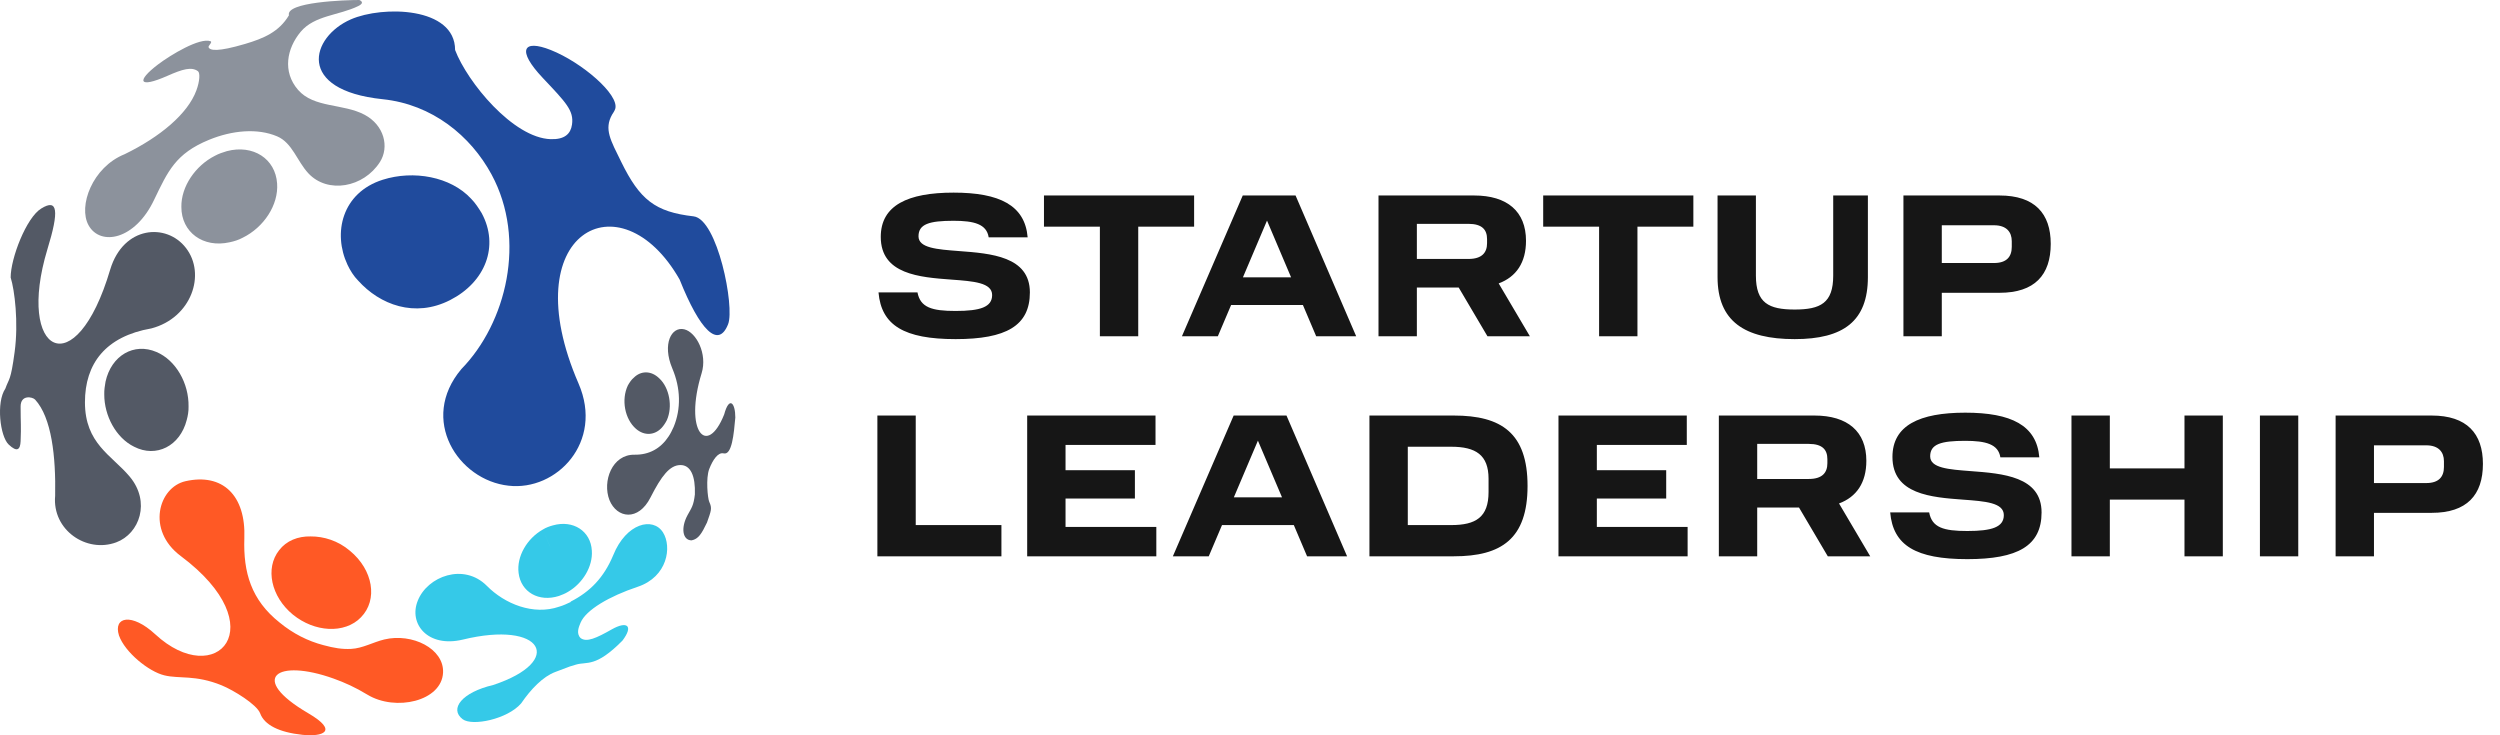 <?xml version="1.0" encoding="UTF-8"?> <svg xmlns="http://www.w3.org/2000/svg" width="102" height="30" viewBox="0 0 102 30" fill="none"><path fill-rule="evenodd" clip-rule="evenodd" d="M38.989 13.836C36.892 13.836 35.96 13.278 35.843 11.93H37.433C37.55 12.545 38.016 12.687 38.989 12.687C39.997 12.687 40.479 12.529 40.479 12.038C40.479 11.53 39.719 11.474 38.82 11.408C37.522 11.312 35.935 11.195 35.935 9.666C35.935 8.375 37.042 7.859 38.906 7.859C40.779 7.859 41.819 8.375 41.928 9.682H40.338C40.255 9.141 39.739 9.008 38.906 9.008C37.916 9.008 37.475 9.141 37.475 9.641C37.475 10.119 38.229 10.175 39.124 10.243C40.424 10.34 42.019 10.46 42.019 11.93C42.019 13.294 41.045 13.836 38.989 13.836ZM46.44 13.719H44.875V9.249H42.594V7.976H48.72V9.249H46.44V13.719ZM50.712 11.314L51.694 9L52.676 11.314H50.712ZM50.704 7.976L48.223 13.719H49.688L50.229 12.445H53.159L53.7 13.719H55.332L52.859 7.976H50.704ZM56.243 13.719V7.976H60.147C61.495 7.976 62.261 8.625 62.261 9.824C62.261 10.714 61.862 11.297 61.146 11.563L62.419 13.719H60.688L59.514 11.73H57.808V13.719H56.243ZM59.914 10.565C60.463 10.565 60.672 10.306 60.672 9.924V9.757C60.672 9.374 60.472 9.133 59.914 9.133H57.808V10.565H59.914ZM62.962 9.249H65.243V13.719H66.808V9.249H69.089V7.976H62.962V9.249ZM73.222 13.836C71.174 13.836 70.076 13.103 70.076 11.305V7.976H71.641V11.247C71.641 12.362 72.165 12.629 73.222 12.629C74.279 12.629 74.795 12.362 74.795 11.247V7.976H76.21V11.305C76.21 13.103 75.211 13.836 73.222 13.836ZM77.66 7.976V13.719H79.225V11.946H81.581C83.012 11.946 83.67 11.222 83.67 9.949C83.67 8.708 83.012 7.976 81.581 7.976H77.66ZM82.08 10.073C82.08 10.473 81.872 10.731 81.356 10.731H79.225V9.191H81.356C81.864 9.191 82.08 9.466 82.08 9.84V10.073ZM35.797 22.697V16.954H37.362V21.423H40.858V22.697H35.797ZM41.909 16.954V22.697H47.178V21.498H43.474V20.341H46.304V19.184H43.474V18.152H47.145V16.954H41.909ZM51.323 17.978L50.341 20.291H52.306L51.323 17.978ZM47.853 22.697L50.333 16.954H52.489L54.961 22.697H53.329L52.788 21.423H49.858L49.317 22.697H47.853ZM59.21 21.423H57.438V18.227H59.21C60.209 18.227 60.733 18.56 60.733 19.534V20.075C60.733 21.107 60.209 21.423 59.21 21.423ZM55.873 16.954V22.697H59.319C61.258 22.697 62.324 21.981 62.324 19.825C62.324 17.67 61.258 16.954 59.319 16.954H55.873ZM68.855 22.697H63.586V16.954H68.821V18.152H65.151V19.184H67.981V20.341H65.151V21.498H68.855V22.697ZM70.129 22.697H71.694V20.708H73.4L74.574 22.697H76.305L75.032 20.541C75.747 20.275 76.147 19.692 76.147 18.802C76.147 17.603 75.381 16.954 74.033 16.954H70.129V22.697ZM74.557 18.901C74.557 19.284 74.349 19.542 73.8 19.542H71.694V18.111H73.8C74.358 18.111 74.557 18.352 74.557 18.735V18.901ZM80.266 22.813C78.169 22.813 77.237 22.256 77.12 20.907H78.71C78.826 21.523 79.293 21.665 80.266 21.665C81.273 21.665 81.756 21.507 81.756 21.016C81.756 20.508 80.996 20.452 80.097 20.386C78.799 20.29 77.212 20.173 77.212 18.643C77.212 17.353 78.319 16.837 80.183 16.837C82.056 16.837 83.096 17.353 83.204 18.66H81.615C81.531 18.119 81.015 17.986 80.183 17.986C79.192 17.986 78.751 18.119 78.751 18.618C78.751 19.097 79.506 19.153 80.4 19.221C81.701 19.318 83.296 19.438 83.296 20.907C83.296 22.272 82.322 22.813 80.266 22.813ZM84.516 22.697H86.081V20.383H89.127V22.697H90.691V16.954H89.127V19.11H86.081V16.954H84.516V22.697ZM93.769 22.697H92.205V16.954H93.769V22.697ZM95.293 22.697H96.858V20.924H99.213C100.645 20.924 101.303 20.2 101.303 18.926C101.303 17.686 100.645 16.954 99.213 16.954H95.293V22.697ZM99.713 19.051C99.713 19.451 99.505 19.709 98.989 19.709H96.858V18.169H98.989C99.496 18.169 99.713 18.444 99.713 18.818V19.051Z" fill="#161616"></path><path d="M28.626 15.228C28.871 14.432 28.405 13.555 27.919 13.436C27.394 13.309 27.011 14.04 27.429 15.029C27.776 15.845 27.788 16.683 27.487 17.414C27.423 17.553 27.358 17.692 27.279 17.807C27.497 18.221 27.559 18.577 27.751 18.974C28.176 18.965 28.378 19.414 28.351 20.174C28.571 20.753 28.687 20.786 28.845 21.32C29.018 20.825 29.061 20.744 28.937 20.473C28.875 20.337 28.79 19.514 28.937 19.135C29.084 18.757 29.297 18.443 29.526 18.498C29.862 18.578 29.94 17.716 30.001 17.035C30.001 16.427 29.75 16.155 29.546 16.91C28.843 18.673 27.896 17.596 28.626 15.228ZM26.998 17.453C26.644 16.79 26.269 16.09 25.857 15.412C26.144 15.121 26.569 15.111 26.901 15.44C27.313 15.819 27.453 16.595 27.207 17.144C27.147 17.263 27.068 17.378 26.998 17.453ZM27.279 17.807C26.952 18.305 26.478 18.56 25.893 18.552C24.971 18.533 24.568 19.641 24.866 20.404C25.169 21.149 26.043 21.279 26.54 20.297C26.992 19.407 27.327 18.984 27.751 18.974C27.559 18.577 27.525 18.211 27.279 17.807ZM28.351 20.174C28.297 20.635 28.216 20.717 28.053 21.015C27.772 21.531 27.844 22.043 28.216 22.047C28.497 21.992 28.627 21.774 28.845 21.32C28.687 20.786 28.571 20.753 28.351 20.174ZM25.857 15.412C26.276 16.102 26.679 16.758 26.998 17.453C26.718 17.756 26.297 17.798 25.948 17.496C25.489 17.096 25.341 16.307 25.617 15.725C25.689 15.598 25.768 15.483 25.857 15.412Z" fill="#535965"></path><path d="M14.991 28.343C16.139 29.039 18.024 28.609 18.077 27.441C18.122 26.467 16.818 25.816 15.677 26.091C15.221 26.201 14.795 26.452 14.327 26.475C13.956 26.494 13.629 26.439 13.196 26.322C13.335 26.888 13.458 27.181 13.614 27.687C14.065 27.849 14.497 28.043 14.991 28.343ZM13.412 25.658C13.134 24.481 12.889 23.228 12.675 21.886C13.207 21.882 13.795 22.062 14.272 22.468C15.226 23.25 15.427 24.471 14.728 25.185C14.402 25.528 13.912 25.684 13.412 25.658ZM13.196 26.322C12.562 26.156 11.961 25.854 11.41 25.401C10.246 24.478 9.924 23.353 9.969 21.97C10.039 20.192 9.066 19.294 7.568 19.633C6.467 19.882 5.963 21.632 7.372 22.684C11.246 25.576 8.813 28.172 6.334 25.879C5.375 24.993 4.612 25.16 4.854 25.926C5.096 26.615 6.072 27.403 6.706 27.554C7.31 27.704 7.969 27.523 9.045 27.962C9.527 28.159 10.482 28.744 10.615 29.106C10.788 29.577 11.38 29.877 12.335 29.98C13.159 30.068 13.846 29.842 12.573 29.098C10.12 27.663 11.286 26.852 13.614 27.687C13.458 27.151 13.37 26.888 13.196 26.322ZM12.675 21.886C12.904 23.229 13.149 24.481 13.412 25.658C12.912 25.632 12.399 25.438 11.952 25.078C11.057 24.344 10.81 23.182 11.388 22.45C11.685 22.061 12.159 21.874 12.675 21.886Z" fill="#FF5925"></path><path d="M26.018 23.941C27.238 23.534 27.42 22.31 27.051 21.724C26.643 21.078 25.55 21.337 25.019 22.654C24.637 23.566 24.078 24.142 23.281 24.547C23.499 25.129 23.512 24.899 23.687 25.407C23.904 24.888 24.853 24.33 26.018 23.941ZM23.497 27.117C23.958 26.979 24.293 27.251 25.396 26.137C25.86 25.525 25.584 25.326 24.961 25.678C24.338 26.031 23.931 26.221 23.687 26.031C23.819 26.465 23.409 26.765 23.497 27.117ZM23.178 24.145C22.868 23.356 22.532 22.501 22.151 21.603C22.273 21.527 22.419 21.473 22.556 21.436C23.386 21.2 24.104 21.669 24.147 22.468C24.193 23.114 23.772 23.801 23.178 24.145ZM23.286 24.561C23.133 24.633 22.979 24.706 22.816 24.752C21.762 25.118 20.59 24.639 19.862 23.901C18.921 22.957 17.442 23.512 17.046 24.506C16.662 25.45 17.452 26.436 18.877 26.097C22.151 25.298 23.068 26.97 20.125 27.947C18.851 28.245 18.319 28.922 18.877 29.344C19.269 29.64 20.708 29.343 21.264 28.696C21.667 28.109 22.151 27.606 22.657 27.416C23.45 27.118 23.172 27.215 23.497 27.117C23.413 26.772 23.819 26.465 23.687 26.031C23.497 25.841 23.619 25.57 23.687 25.407C23.525 24.895 23.517 25.137 23.286 24.561ZM22.151 21.603C22.532 22.501 22.881 23.351 23.178 24.145C23.056 24.221 22.937 24.265 22.805 24.315C21.985 24.578 21.255 24.158 21.159 23.379C21.072 22.703 21.504 21.967 22.151 21.603Z" fill="#35C9E8"></path><path d="M2.25 20.227C2.122 21.624 3.528 22.579 4.744 22.127C5.692 21.774 6.16 20.477 5.286 19.439C4.554 18.57 3.466 18.1 3.466 16.413C2.689 16.28 2.101 16.436 1.433 16.304C2.107 17.038 2.282 18.631 2.25 20.227ZM0.218 15.856C-0.162 16.413 0.001 17.801 0.353 18.136C0.706 18.472 0.827 18.338 0.841 18C0.868 17.349 0.841 17.295 0.841 16.586C0.282 16.454 0.661 15.984 0.218 15.856ZM4.254 16.09C5.316 16.253 6.466 16.431 7.693 16.586C7.699 16.769 7.666 16.964 7.618 17.137C7.346 18.201 6.373 18.69 5.471 18.226C4.733 17.864 4.251 16.962 4.254 16.09ZM3.466 16.413C3.466 14.835 4.306 13.725 6.176 13.399C7.811 12.969 8.419 11.185 7.584 10.114C6.795 9.088 5.038 9.211 4.498 10.993C3.085 15.774 0.645 14.43 1.933 10.174C2.422 8.583 2.353 8.093 1.683 8.507C1.075 8.876 0.435 10.535 0.435 11.322C0.597 11.838 0.76 13.151 0.597 14.361C0.435 15.571 0.371 15.421 0.218 15.856C0.65 15.984 0.282 16.454 0.841 16.586C0.841 16.09 1.329 16.191 1.433 16.304C2.098 16.454 2.686 16.297 3.466 16.413ZM7.693 16.586C6.466 16.431 5.313 16.271 4.254 16.09C4.249 15.907 4.276 15.748 4.306 15.571C4.542 14.501 5.469 13.968 6.383 14.361C7.179 14.697 7.709 15.643 7.693 16.586Z" fill="#535965"></path><path d="M5.086 6.291C3.767 6.819 3.18 8.414 3.614 9.192C4.092 10.053 5.515 9.797 6.292 8.143C6.847 6.997 7.155 6.265 8.537 5.701C8.298 4.937 8.2 4.357 8.011 3.692C7.661 4.641 6.539 5.584 5.086 6.291ZM8.51 1.928C8.483 1.873 8.684 1.718 8.591 1.683C8.157 1.52 6.965 2.238 6.45 2.628C5.556 3.307 5.642 3.62 6.829 3.095C7.453 2.819 7.816 2.715 8.076 2.905C8.286 2.738 8.598 2.387 8.51 1.928ZM8.765 6.358C9.108 7.394 9.478 8.517 9.904 9.698C9.741 9.787 9.551 9.847 9.372 9.884C8.288 10.129 7.398 9.474 7.4 8.444C7.386 7.61 7.976 6.758 8.765 6.358ZM8.537 5.701C9.473 5.319 10.5 5.22 11.307 5.563C11.927 5.826 12.121 6.578 12.581 7.071C13.372 7.92 14.836 7.651 15.5 6.612C15.893 5.997 15.677 5.107 14.871 4.68C14.001 4.219 12.806 4.411 12.161 3.667C11.516 2.922 11.702 1.975 12.268 1.297C12.831 0.623 13.828 0.633 14.616 0.248C14.786 0.165 14.829 0.078 14.662 0C14.093 0 11.645 0.081 11.789 0.624C11.383 1.303 10.759 1.567 10 1.792C8.877 2.124 8.564 2.063 8.51 1.928C8.593 2.378 8.286 2.738 8.076 2.905C8.168 2.972 8.152 3.312 8.011 3.692C8.183 4.363 8.281 4.943 8.537 5.701ZM9.904 9.698C9.478 8.517 9.09 7.399 8.765 6.358C8.927 6.269 9.083 6.22 9.257 6.166C10.33 5.886 11.238 6.478 11.306 7.486C11.37 8.362 10.762 9.277 9.904 9.698Z" fill="#8C929C"></path><path d="M18.568 2.04C18.568 0.276 15.614 0.221 14.313 0.791C12.672 1.511 12.063 3.68 15.614 4.048C17.635 4.257 19.204 5.542 20.058 7.124C21.145 6.448 21.519 6.241 22.471 5.678C20.935 5.632 19.062 3.344 18.568 2.04ZM24.973 4.677C25.009 4.625 25.082 4.511 25.103 4.437C25.267 3.859 23.743 2.545 22.471 2.04C21.333 1.588 21.072 2.044 22.146 3.18C23.094 4.185 23.419 4.511 23.338 5.081C24.155 4.631 24.303 5.008 24.973 4.677ZM19.218 8.105C17.748 9.049 16.278 10.324 14.613 11.449C14.432 11.267 14.287 11.033 14.179 10.805C13.57 9.508 13.952 7.863 15.614 7.334C16.872 6.934 18.387 7.207 19.218 8.105ZM20.058 7.124C21.493 9.786 20.658 13.181 18.824 15.058C17.088 17.117 18.692 19.592 20.748 19.816C22.704 20.043 24.642 18.04 23.605 15.649C20.923 9.471 25.317 7.171 27.729 11.406C28.557 13.48 29.309 14.24 29.707 13.226C29.984 12.52 29.274 8.94 28.298 8.827C26.726 8.647 26.103 8.149 25.344 6.601C24.913 5.723 24.639 5.271 24.973 4.677C24.316 4.997 24.155 4.631 23.338 5.081C23.284 5.461 23.04 5.695 22.471 5.678C21.506 6.22 21.131 6.426 20.058 7.124ZM14.613 11.449C16.278 10.324 17.735 9.028 19.218 8.105C19.399 8.287 19.518 8.479 19.65 8.691C20.38 10.035 19.806 11.509 18.363 12.244C16.922 12.979 15.497 12.432 14.613 11.449Z" fill="#204B9D"></path></svg> 
